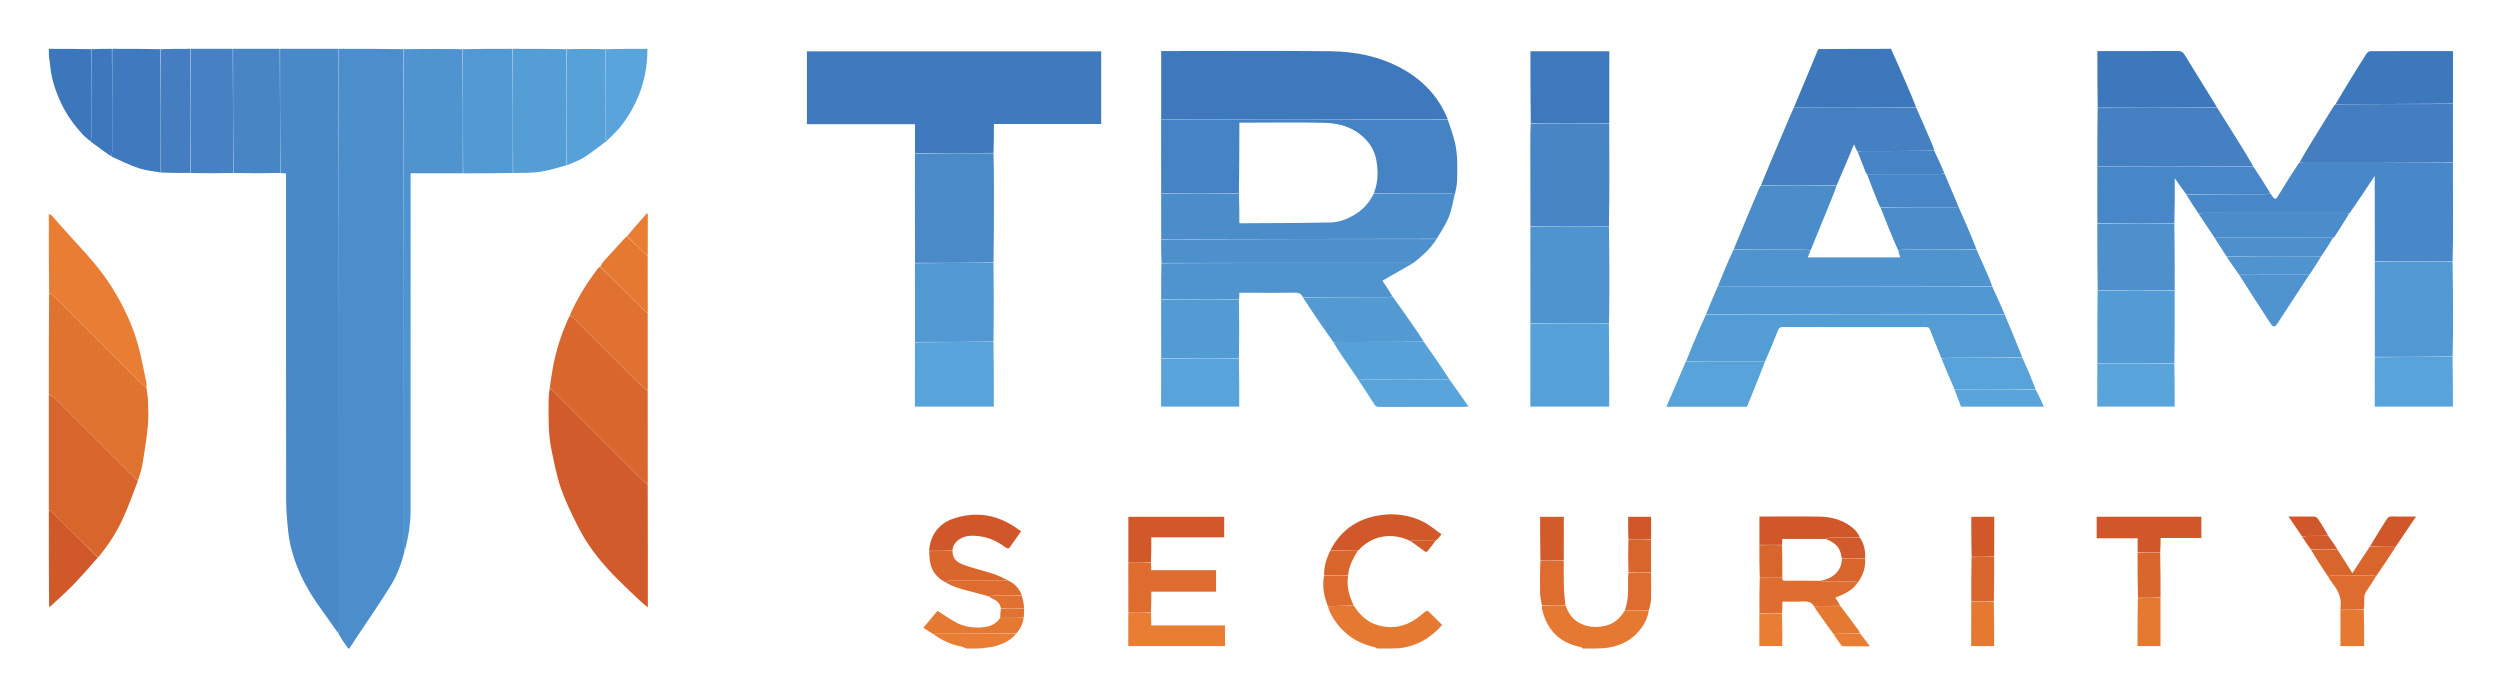 <svg xmlns="http://www.w3.org/2000/svg" role="img" viewBox="-64.45 -64.45 3351.40 931.40"><title>triam security logo.svg</title><style>svg {background-color:transparent}</style><path fill="none" d="M1231 805c-275.363 0-550.725 0-826.531-.36 2.558-4.826 5.583-9.278 8.558-13.761 15.376-23.171 31.267-46.024 45.913-69.648 9.136-14.736 15.245-31.09 19.44-48.347.627-1.488.935-2.755 1.23-4.025 3.613-15.552 6.341-31.263 6.349-47.257.077-148.965.046-297.929.046-446.894v-6.875c23.74 0 46.865 0 70.454.069 22.489.023 44.514-.023 67.003-.001 12.676-.588 25.025-.336 37.061-2.158 11.675-1.768 23.027-5.666 34.903-8.673 7.973-3.466 16.066-6.09 23.035-10.494 10.302-6.511 19.803-14.288 29.951-21.667 4.596-4.426 8.993-8.61 13.157-13.013 11.144-11.785 19.545-25.355 26.53-39.972C798.84 49.447 803.384 25.691 804 1c522.696 0 1045.392 0 1568.541.386-4.075 11.172-8.602 21.958-13.129 32.744-6.416 15.287-12.83 30.575-19.415 46.191-2.439 5.541-4.747 10.737-6.971 15.969-8.153 19.177-16.309 38.353-24.401 57.556-4.221 10.019-8.31 20.094-12.627 30.468-1.022 1.902-2.012 3.423-2.709 5.067-11.396 26.861-22.755 53.738-34.295 80.942-3.796 8.845-7.458 17.343-11.033 25.877-3.313 7.912-6.534 15.863-9.964 24.122-5.39 12.441-10.611 24.556-16.003 37.001-5.8 13.536-11.487 26.718-17.034 39.959-3.147 7.513-6.064 15.121-9.383 22.872-8.847 20.156-17.396 40.128-26.167 60.621h108.074c8.167-20.052 16.26-39.92 24.426-60.152 5.808-14.296 11.685-28.171 17.174-42.197 1.39-3.551 3.154-4.536 6.865-4.519 34.144.159 68.289.094 102.434.094 29.315 0 58.629.02 87.944-.031 2.785-.005 5.095.004 6.362 3.259 5.048 12.964 10.299 25.848 15.531 39.116 2.294 5.608 4.533 10.861 6.771 16.115 3.632 8.527 7.265 17.054 10.943 25.963 2.904 7.803 5.762 15.224 8.475 22.266h111.156c-3.664-7.97-7.054-15.346-10.494-23.104-6.014-14.461-11.978-28.539-18.009-42.986-8.12-19.447-16.172-38.526-24.284-57.953-5.354-12.449-10.648-24.549-16.002-37.002-2.298-5.616-4.482-10.903-6.785-16.137-4.925-11.197-9.911-22.366-14.924-33.929-4.077-10.198-8.01-20.052-12.154-29.817-3.813-8.984-7.853-17.872-11.855-27.176-6.357-15.127-12.652-29.881-19.004-45.004-4.349-10.118-8.639-19.866-12.993-29.989-.829-2.344-1.542-4.337-2.369-6.281-7.274-17.112-14.568-34.215-21.914-51.675-4.63-10.936-9.211-21.514-13.77-32.102-6.677-15.508-13.338-31.023-20.005-46.534C2722.628 1 2974.257 1 3225.942 1v804c-380.305 0-760.668 0-1141.295-.373 18.082-1.645 34.365-7.705 46.828-21.715 7.342-8.253 12.684-17.737 14.543-29.28 1.115-5.129 2.709-9.881 2.847-14.674.344-11.977.026-23.974.041-36.426.023-14.822-.021-29.179 0-44.001.066-10.383.066-20.301.066-30.217h-30.812c0 10.439 0 20.561-.074 31.145-.024 14.822.026 29.18.004 44.001-.079 4.608-.169 8.754-.077 12.896.285 12.795.261 25.54-5.003 37.954-5.943 10.61-14.13 17.616-25.968 20.251-13.23 2.945-25.804 1.711-37.196-5.706-7.902-5.145-12.441-13.185-15.78-22.31-.724-7.883-1.761-15.338-1.982-22.818-.361-12.237-.192-24.49-.182-37.2.064-19.712.064-38.96.064-58.215h-31.803c0 19.774 0 39.227-.075 59.143-.079 14.357-.289 28.255.014 42.142.127 5.811 1.343 11.599 1.992 17.808.252 2.166.491 3.941.913 5.672 6.737 27.648 23.852 44.5 51.948 49.985.778.152 1.368 1.271 2.046 1.939-82.029 0-164.059 0-246.354-.372 23.175-2.297 42.004-13.013 58.216-31.267-6.394-6.388-12.624-12.739-19.096-18.833-.508-.478-2.933.528-4.072 1.375-3.678 2.735-7.023 5.927-10.76 8.571-16.073 11.374-33.725 14.756-52.641 9.105-14.331-4.282-24.441-14.127-32.237-26.984-6.166-12.765-9.591-25.653-7.154-40.019.197-1.725.238-3.047.471-4.333 1.893-10.458 6.873-19.529 13.04-28.333 18.411-21.051 45.321-25.226 70.707-12.494 5.734 4.23 11.36 8.075 16.843 12.112 1.892 1.393 3.364 3.199 5.545.465 3.461-4.338 7.021-8.598 10.852-13.033 2.472-2.776 4.63-5.41 7.628-9.07-8.154-5.772-15.46-12.373-23.936-16.656-19.828-10.017-41.033-12.47-62.937-8.258-28.051 5.394-48.818 20.558-62.115 46.351-5.182 10.891-8.898 21.789-8.909 34.092-2.387 14.323.46 27.561 5.011 40.942 1.959 4.604 3.707 8.998 6.051 13.046 12.931 22.328 32.078 36.184 57.313 41.66.94.204 1.693 1.269 2.534 1.933-176.029 0-352.059 0-528.343-.375 5.407-1.131 11.246-1.255 16.694-2.776 10.901-3.045 21.092-7.687 28.636-17.164 5.634-6.034 8.645-12.93 9.93-21.103.361-4.471.638-8.527.984-13.026-.977-5.814-2.022-11.186-3.116-16.912-4.048-9.624-10.539-16.489-19.903-21.056-7.112-3.07-13.925-6.22-21.018-8.504-12.355-3.978-25.114-6.795-37.265-11.285-9.831-3.633-14.831-7.977-14.7-19.225-.339-5.038 1.587-8.641 4.797-11.813 9.291-9.183 20.852-8.715 32.334-7.144 12.463 1.706 23.479 7.449 33.553 14.753 3.109 2.254 4.607 1.546 6.351-1.067.54-.809 1.094-1.609 1.655-2.404 4.26-6.038 8.523-12.074 12.907-18.284-1.65-1.018-2.657-1.546-3.562-2.213-27.054-19.926-56.726-25.323-88.466-14.209-19.474 6.819-30.403 23.521-31.376 43.249.25 4.357.461 8.275.92 12.164 1.609 13.631 8.944 23.243 21.122 29.825 18.217 10.103 38.677 12.327 57.99 18.987 2.053 1.221 3.945 2.118 5.82 3.049 5.299 2.63 9.48 6.181 10.3 12.92-.403 4.45-.88 8.512-1.657 12.733-6.478 10.586-17.057 12.364-27.519 12.66-11.129.315-22.221-1.891-32.107-7.43-8.065-4.519-15.672-9.854-23.635-14.925-5.913 7.066-12.147 14.516-18.934 22.626 4.939 3.297 9.248 6.174 13.702 9.364 11.349 7.693 23.299 13.248 36.609 15.699 2.524.465 4.869 1.899 7.297 2.886m1790.997-149.238c3.704 5.529 7.407 11.057 11.094 17.355 7.691 11.625 15.383 23.251 23.136 35.56 2.414 3.44 4.721 6.96 7.262 10.303 6.991 9.199 11.622 19.073 9.55 31.053-.164.95.076 1.97-.018 3.887v47.727h31.81c0-16.446 0-32.55.131-49.583.011-4.325.278-8.668-.037-12.969-.344-4.696 1.018-8.558 3.736-12.35 4.358-6.079 8.315-12.445 13.048-19.02 8.375-12.911 16.75-25.822 25.427-39.366 8.846-13.09 17.692-26.18 27.278-40.364-12.091 0-22.518.183-32.932-.111-3.147-.089-4.805 1.178-6.258 3.485-7.685 12.21-15.375 24.417-23.375 37.263-7.445 11.534-14.89 23.068-22.745 35.236-7.079-11.132-13.674-21.502-20.347-32.554-3.88-5.783-7.76-11.566-11.756-18.062-4.666-7.412-9.235-14.888-14.084-22.179-.931-1.4-2.942-2.909-4.486-2.943-11.259-.249-22.525-.134-35.044-.134 6.513 9.522 12.51 18.287 18.609 27.767m-586.032 27.327c.237-9.677-1.451-18.869-6.964-27.836-3.3-6.366-8.042-11.297-14.02-15.325-12.039-8.111-25.561-11.513-39.675-11.793-25.257-.501-50.532-.141-75.799-.141-1.756 0-3.511-0-5.344-0 0 13.109 0 25.553-.149 38.926.05 14.358.1 28.717.005 44.003.049 15.689.098 31.379-.001 47.997v42.734h30.816c0-14.781 0-29.222.129-44.588v-15.067c9.165 0 17.668.419 26.108-.129 7.122-.462 13.18.304 16.93 7.946 1.072 1.596 2.101 3.223 3.223 4.783 7.547 10.491 15.113 20.969 22.775 32.156 3.121 4.382 6.191 8.803 9.404 13.116.676.908 1.872 2.018 2.84 2.029 11.708.14 23.417.091 36.005.091-4.538-6.209-8.479-11.6-12.499-17.665-1.609-2.224-3.205-4.458-4.829-6.672-7.261-9.899-14.529-19.792-21.922-30.392-2.37-3.455-4.741-6.909-7.265-10.588 2.581-.989 4.864-1.738 7.043-2.72 9.175-4.134 17.902-8.878 23.956-18.199 6.695-9.538 9.972-20.055 9.231-32.665m172.995 57.97c-.042-19.689-.084-39.379.005-59.996v-52.75h-30.797c0 18.107 0 35.893-.15 54.606.05 19.689.101 39.379.001 59.997v58.728h30.813c0-20.114 0-39.885.128-60.584m192.056-3.142v63.725h30.82c0-21.78 0-43.217.127-65.582-.043-20.024-.086-40.048.002-60.999v-18.271h54.651v-28.573h-140.349v28.882h54.902c0 6.625 0 12.757-.151 19.818.05 20.024.099 40.048-0 61m136.169-433.25c14.322 21.922 28.62 43.859 42.986 65.752 2.422 3.691 5.226 3.572 7.746-.254 7.744-11.757 15.422-23.556 23.119-35.344 6.699-10.259 13.39-20.523 20.7-31.086 5.367-8.247 10.734-16.494 16.419-25.362 4.967-7.757 9.933-15.514 15.52-23.579.858-1.191 1.768-2.348 2.566-3.578 6.3-9.713 12.578-19.44 19.482-29.464 10.836-16.402 21.672-32.804 33.271-50.362 0 3.253-.002 5.03 0 6.806.057 35.928.114 71.857.023 108.715.049 42.358.098 84.717.007 128.005v65.722h104.811c0-22.453 0-44.553.12-67.581.015-17.61.058-35.219.038-52.829-.028-24.749-.104-49.498-.042-75.176.015-18.44.057-36.88.037-55.32-.027-25.247-.101-50.495-.029-76.671-.042-26.023-.084-52.047.004-78.999V4.474c-.907-.256-1.215-.419-1.523-.42-36.479-.028-72.959-.093-109.437.091-1.75.009-4.082 1.843-5.135 3.476-6.81 10.556-13.359 21.28-19.955 31.972-7.271 11.786-14.5 23.598-22.066 36.025-.614.77-1.314 1.487-1.83 2.319-9.374 15.113-18.751 30.223-28.072 45.369-6.064 9.853-12.039 19.762-18.681 29.936-8.418 13.564-16.98 27.042-25.21 40.72-6.365 10.578-6.181 10.689-13.058.276-7.388-11.748-14.776-23.496-22.261-35.929-8.253-13.277-16.485-26.568-24.765-39.828-8.021-12.846-16.09-25.661-24.234-39.174-.901-1.359-1.839-2.694-2.696-4.08-13.707-22.17-27.422-44.336-41.084-66.535-2.02-3.282-4.31-4.867-8.611-4.836-34.273.247-68.549.138-102.824.138h-5.356c0 25.794 0 50.896-.146 76.926.049 26.024.097 52.049.005 79.002.047 25.023.094 50.046 0 75.999.047 29.689.094 59.379-.002 89.997.047 32.357.094 64.714.002 98.001v56.725h103.809c0-19.452 0-38.554.121-58.584-.041-32.357-.082-64.714-.001-98-.041-29.69-.081-59.379.006-89.997v-59.558c5.496 7.932 10.208 14.732 15.037 22.241 5.633 8.436 11.265 16.872 17.198 25.943 7.25 10.805 14.501 21.61 21.816 33.122 5.051 7.728 10.101 15.456 15.243 23.858 5.541 8.122 11.083 16.244 16.93 24.997m-2161.895-52.442c-2.611 2.942-5.188 5.917-7.841 8.821-7.433 8.136-14.964 16.183-22.306 24.399-2.019 2.26-3.512 4.99-5.859 7.786-.818.828-1.739 1.577-2.439 2.494-14.796 19.407-27.558 40.047-37.825 63.016-10.94 23.538-18.729 48.064-23.032 73.674-1.32 7.857-2.549 15.729-3.953 24.507-.342 4.598-.935 9.194-.983 13.795-.241 23.137-.858 46.346 4.026 69.139 3.638 16.981 6.769 34.248 12.496 50.555 6.222 17.716 14.633 34.748 23.092 51.574 11.298 22.473 26.576 42.366 43.698 60.665 12.25 13.092 25.552 25.204 38.484 37.652 3.244 3.123 6.866 5.854 11.165 9.483 0-2.789 0-4.538 0-6.287-.003-24.167.013-48.333-.015-72.5-.034-28.663-.107-57.327-.014-86.918-.05-41.691-.1-83.382-.004-126.001-.048-34.358-.097-68.716-.002-104.003-.048-25.358-.096-50.716-.004-77.002v-54.925l-1.418-.459c-8.886 10.086-17.771 20.172-27.265 30.534m703.671 503.836v-27.3h86.792v-28.853h-86.921c0-3.649 0-6.786.128-10.85v-33.215h97.705V628.316H1448.168c0 20.773 0 41.221-.153 62.598.051 22.025.102 44.05.004 67.004v43.698h129.726V773.911h-98.912c0-5.992 0-11.457.128-17.85m399.759-312.731c-11.295-16.445-22.591-32.89-33.994-49.998-5.329-7.646-10.671-15.283-15.984-22.94-8.766-12.635-17.513-25.282-26.566-38.541-4.714-7.006-9.429-14.012-13.465-20.012 13.783-7.872 27.467-15.688 41.67-23.816 11.935-9.251 22.923-19.433 31.772-32.651 5.275-9.55 11.486-18.72 15.556-28.759 3.942-9.723 5.684-20.338 9.057-31.047.743-6.345 1.992-12.679 2.129-19.038.363-16.818.956-33.744-3.006-50.253-2.455-10.23-6.001-20.199-8.951-31.016-12.667-29.981-33.813-52.298-62.137-67.835-29.958-16.433-62.724-22.871-96.347-23.207-73.613-.735-147.237-.228-220.857-.228h-5.43c0 31.095 0 61.546-.147 92.926.049 32.691.098 65.382.004 99.002.047 20.025.094 40.051.005 61.005.046 10.357.091 20.715.001 32.001.045 16.022.09 32.043-.005 48.995.046 26.023.091 52.046 0 79v63.72h104.811c0-21.785 0-43.218.122-65.579-.042-26.023-.083-52.047-.001-78.976v-8.091h6.156c22.331 0 44.664.185 66.991-.131 5.503-.078 9.719.757 12.151 6.803 7.266 10.848 14.446 21.756 21.826 32.526 6.259 9.136 12.749 18.114 19.148 27.911 3.285 5.078 6.478 10.217 9.873 15.22 7.88 11.612 15.858 23.157 23.901 35.435 7.067 10.659 14.255 21.241 21.117 32.031 1.698 2.669 3.561 3.268 6.454 3.261 37.975-.081 75.95-.051 113.925-.067 1.417-.001 2.834-.19 5.681-.394-8.846-12.77-17.097-24.681-25.461-37.259m-716.694-48.412v85.714h105.808c0-29.12 0-57.882.121-87.573-.041-35.025-.081-70.049-.001-106.002.018-32.242.057-64.484.044-96.726-.007-16.449-.108-32.898-.046-50.276V101.77h143.821V4.386h-394.505v97.692h144.9c0 13.317 0 26.111-.152 39.834-.008 16.287-.04 32.573-.019 48.86.041 32.404.111 64.809.024 98.143.048 35.024.096 70.049.005 106.003m930.926-26.861c.016-19.105.06-38.21.04-57.315-.025-23.919-.103-47.838-.038-72.685.015-24.591.057-49.182.038-73.774-.017-21.098-.103-42.196-.035-64.223V4.321h-105.789c0 32.442 0 64.555-.149 97.595-.009 9.304-.036 18.609-.023 27.913.05 36.385.113 72.77.024 110.084.049 43.024.098 86.047.004 130.001v110.707h105.81c0-37.454 0-74.546.119-112.566zM1 222c0-69.354 0-138.708.375-208.33.788 3.641 1.203 7.549 1.614 11.457 1.804 17.172 7.229 33.306 14.529 48.804 7.135 15.148 16.877 28.639 28.066 41.035 3.365 3.728 7.519 6.745 11.453 10.395 9.415 7.029 18.688 13.751 28.283 20.633 12.389 5.245 24.207 11.087 36.605 15.168 9.304 3.062 19.352 3.861 29.515 5.738 13.483.359 26.52.646 40.021 1.003 19.155.023 37.846-.023 57-0 21.154.023 41.845-.023 62.983-0 2.708.069 4.968.069 7.553.069v6.613c0 143.479-.088 286.958.131 430.437.023 14.973 1.293 30.009 2.995 44.9 2.297 20.101 8.605 39.196 17.062 57.547 7.717 16.745 17.64 32.15 28.529 47.001 7.33 9.997 14.14 20.376 21.233 30.936C393.332 792.172 397.666 798.586 402 805H1c0-18.431 0-36.747.354-55.533.918-.768 1.579-.96 2.031-1.378 9.693-8.99 19.742-17.637 28.943-27.107 11.949-12.3 23.22-25.258 35.087-38.088.47-.618.523-1.177.819-1.531 12.362-14.802 22.76-31.006 30.951-48.328 8.149-17.234 14.506-35.316 21.734-53.415 1.989-7.589 4.477-14.693 5.678-22.008 2.798-17.045 5.558-34.137 7.198-51.318 1.085-11.36.43-22.914.103-34.368-.161-5.655-1.343-11.28-1.992-17.359.075-1.938.342-3.491.043-4.926-3.223-15.452-6.037-31.012-9.928-46.297-7.422-29.151-20.049-56.113-35.829-81.666-16.173-26.189-37.286-48.311-57.871-70.887-7.769-8.521-15.267-17.288-22.995-25.847C4.189 223.685 2.456 222.968 1 222z"/><path fill="#4C8ECB" d="M402.333 805c-4.667-6.414-9.002-12.828-13.071-19.88.422-2.775.718-4.912.718-7.049C390.001 519.048 390 260.024 390 1c28.688 0 57.375 0 86.531.469.469 221.59.465 442.711.512 663.833.001 2.6.659 5.201 1.01 7.801-3.869 17.039-9.979 33.392-19.115 48.128-14.646 23.624-30.537 46.477-45.913 69.648-2.975 4.484-6 8.935-9.014 13.761-.457.36-.902.36-1.679.36z"/><path fill="#4989C8" d="M389.531 1c.469 259.024.47 518.048.449 777.071-0 2.137-.296 4.274-.769 6.696-7.357-9.922-14.167-20.301-21.498-30.298-10.89-14.851-20.813-30.256-28.529-47.001-8.457-18.351-14.764-37.446-17.062-57.547-1.702-14.891-2.972-29.926-2.995-44.9-.219-143.479-.131-286.958-.131-430.437v-6.613c-2.584 0-4.844 0-7.552-.526C310.999 111.613 311 56.306 311 1h78.531z"/><path fill="#4F94CF" d="M478.379 672.884c-.677-2.382-1.335-4.982-1.336-7.582C476.996 444.18 477 223.059 477 1.469 503.021 1 529.042 1 555.531 1.469c.467 55.767.464 111.066.462 166.364H486.004v6.875c0 148.965.032 297.929-.046 446.894-.008 15.994-2.736 31.705-6.349 47.257-.295 1.27-.603 2.538-1.23 4.025z"/><path fill="#E17330" d="M131.833 455.006c.72 5.639 1.902 11.264 2.063 16.919.327 11.454.982 23.008-.103 34.368-1.641 17.181-4.401 34.273-7.198 51.318-1.201 7.315-3.689 14.42-6.01 21.964-1.933-.921-3.556-2.079-4.947-3.468C79.46 539.969 43.323 503.79 7.096 467.702 5.459 466.071 3.049 465.216 1 464c0-45.021 0-90.042.365-135.527 2.226.803 4.343 1.814 5.909 3.377 39.858 39.763 79.652 79.591 119.498 119.367 1.477 1.474 3.365 2.536 5.061 3.79z"/><path fill="#D8652C" d="M1 464.469c2.049.748 4.459 1.602 6.095 3.233 36.227 36.089 72.365 72.267 108.543 108.405 1.391 1.39 3.014 2.547 4.861 3.857-6.81 17.754-13.167 35.836-21.316 53.07-8.191 17.322-18.589 33.526-30.951 48.328-.296.355-.348.913-1.128 1.388-20.734-20.032-40.839-40.091-61.006-60.087-1.468-1.455-3.389-2.452-5.099-3.663V464.469z"/><path fill="#549DD5" d="M695.043 157.115c-11.494 2.962-22.846 6.86-34.521 8.628-12.035 1.822-24.384 1.57-37.059 1.701C622.999 111.613 623 56.307 623 1c23.688 0 47.375 0 71.531.469.483 52.194.497 103.92.511 155.646z"/><path fill="#E87D33" d="M131.905 454.566c-1.768-.814-3.656-1.876-5.133-3.35C86.926 411.44 47.133 371.613 7.274 331.849c-1.566-1.563-3.683-2.573-5.909-3.845C1 292.979 1 257.958 1 222.469c1.456.499 3.189 1.217 4.324 2.474 7.729 8.558 15.226 17.326 22.995 25.847 20.585 22.576 41.698 44.698 57.871 70.887 15.78 25.553 28.407 52.516 35.829 81.666 3.892 15.285 6.706 30.845 9.928 46.297.299 1.435.033 2.988-.043 4.926z"/><path fill="#5299D3" d="M622.531 1c.468 55.307.468 110.613.466 166.377-22.026.502-44.05.548-66.539.525-.463-55.367-.461-110.666-.459-166.433C578.021 1 600.042 1 622.531 1z"/><path fill="#4785C5" d="M310.531 1c.468 55.306.468 110.613.466 166.377-20.691.503-41.381.549-62.535.069C247.999 111.613 248 56.306 248 1h62.531z"/><path fill="#3D78BC" d="M2340.166 79.992c6.415-15.288 12.83-30.575 19.245-45.863 4.527-10.786 9.054-21.572 13.585-32.744C2405.354 1 2437.708 1 2470.531 1c7.136 15.512 13.797 31.027 20.474 46.534 4.559 10.588 9.14 21.166 13.312 32.105-54.983.356-109.567.354-164.152.353z"/><path fill="#407ABE" d="M150.994 166.829c-9.717-1.806-19.766-2.605-29.069-5.667-12.398-4.081-24.216-9.922-36.593-15.58.017-3.352.622-6.131.626-8.912C86.017 91.447 86 46.223 86 1c21.354 0 42.708 0 64.531.469.467 55.433.465 110.397.463 165.36z"/><path fill="#4681C3" d="M247.531 1c.468 55.306.468 110.613.467 166.377-18.691.503-37.382.55-56.536.069C190.999 111.613 191 56.306 191 1h56.531z"/><path fill="#56A1D8" d="M695.425 157.069c-.396-51.68-.411-103.406-.425-155.601C712.021 1 729.042 1 746.531 1.469c.469 39.629.453 78.789.516 117.948.003 1.878.69 3.755 1.058 5.632-9.842 7.238-19.344 15.015-29.646 21.526-6.968 4.405-15.062 7.028-23.035 10.494z"/><path fill="#447EC0" d="M190.531 1c.468 55.306.468 110.613.467 166.377-13.038.17-26.075-.118-39.558-.476-.444-55.035-.443-109.999-.441-165.431C164.021 1 177.042 1 190.531 1z"/><path fill="#3C76BB" d="M56.896 125.054c-3.793-3.343-7.946-6.359-11.312-10.088-11.19-12.396-20.931-25.886-28.066-41.035-7.3-15.498-12.725-31.632-14.529-48.804-.411-3.908-.825-7.816-1.614-11.926C1 9.026 1 5.051 1 1c18.688 0 37.375 0 56.531.469.469 39.629.484 78.79.422 117.951-.003 1.879-.689 3.756-1.057 5.634z"/><path fill="#59A5DB" d="M748.411 124.908c-.674-1.736-1.361-3.613-1.364-5.491C746.985 80.257 747 41.097 747 1.469 765.688 1 784.375 1 803.531 1c-.147 24.691-4.692 48.447-15.433 70.923-6.985 14.617-15.386 28.187-26.53 39.972-4.164 4.404-8.56 8.588-13.157 13.013z"/><path fill="#E67932" d="M2145.833 753.991c-1.674 11.184-7.016 20.668-14.358 28.921-12.462 14.01-28.746 20.07-47.284 21.715C2075.312 805 2066.625 805 2057.469 805c-1.146-.668-1.737-1.787-2.515-1.939-28.096-5.485-45.211-22.337-51.948-49.985-.422-1.731-.661-3.507-.455-5.67 10.876-.421 21.223-.433 31.569-.446 3.285 8.709 7.824 16.748 15.726 21.894 11.392 7.418 23.967 8.651 37.196 5.706 11.839-2.635 20.026-9.641 26.426-20.249 11.198-.317 21.782-.319 32.365-.321zm-395.715-7.031c7.735 12.491 17.845 22.336 32.175 26.618 18.916 5.652 36.568 2.27 52.641-9.105 3.737-2.644 7.083-5.836 10.76-8.571 1.139-.847 3.564-1.853 4.072-1.375 6.472 6.094 12.702 12.445 19.096 18.833-16.213 18.254-35.041 28.971-58.672 31.267-9.544.372-18.898.372-28.721.372-1.309-.664-2.062-1.729-3.003-1.933-25.235-5.476-44.382-19.332-57.313-41.66-2.345-4.048-4.092-8.443-5.594-13.043 3.329-.365 6.14-.279 8.943-.379 8.54-.303 17.077-.677 25.615-1.024z"/><path fill="#D15929" d="M1 619.469c1.71.742 3.632 1.739 5.099 3.194 20.167 19.996 40.272 40.055 60.702 60.242-11.254 12.818-22.524 25.777-34.473 38.076-9.201 9.471-19.25 18.117-28.943 27.107-.451.419-1.113.611-2.031.91C1 705.979 1 662.958 1 619.469z"/><path fill="#3D78BC" d="M57.037 125.361c.227-2.186.913-4.063.916-5.942C58.015 80.259 58 41.098 58 1.469 67.021 1 76.042 1 85.531 1c.469 45.223.486 90.447.427 135.67-.004 2.78-.609 5.56-.947 8.752-9.286-6.31-18.559-13.032-27.974-20.061z"/><path fill="#E87D33" d="M1231.468 805c-2.896-.987-5.242-2.421-7.766-2.886-13.31-2.452-25.26-8.007-36.324-16.014 1.944-.785 3.747-1.079 5.55-1.08 34.968-.028 69.936-.023 104.903-.024-7.389 9.165-17.58 13.807-28.482 16.852-5.448 1.522-11.287 1.645-17.15 2.776-6.888.375-13.576.375-20.732.375z"/><path fill="#407ABE" d="M1162.168 140.983v-38.905h-144.9V4.386h394.505v97.384h-143.821c0 13.105 0 25.695-.517 38.755-35.434.466-70.35.462-105.266.459z"/><path fill="#3E79BD" d="M1492.167 95.989V3.991h5.43c73.62 0 147.245-.507 220.857.228 33.623.336 66.389 6.774 96.347 23.207 28.324 15.537 49.47 37.854 61.627 68.203-128.427.366-256.344.363-384.261.36z"/><path fill="#4988C8" d="M2882.895 222.054c-5.632-8.436-11.265-16.872-16.479-25.673 35.575-.371 70.731-.356 105.887-.425 2.268-.004 4.535-.655 6.803-1.004 6.769 9.7 6.584 9.589 12.95-.989 8.23-13.678 16.791-27.156 25.915-40.696 2.495.26 4.284.703 6.074.704 66.597.033 133.193.024 199.79.021.054 25.247.128 50.495.155 75.742.02 18.44-.023 36.88-.553 55.79-35.101.466-69.686.462-104.271.458-.057-35.928-.114-71.857-.17-107.785-.003-1.776-.001-3.553-.001-6.806-11.599 17.558-22.435 33.96-33.971 50.342-2.489-.258-4.278-.702-6.067-.703-63.255-.036-126.511-.04-189.766.014-2.099.002-4.197.658-6.295 1.009z"/><path fill="#4683C4" d="M1492.094 96.453c127.99-.462 255.907-.459 384.281-.459 3.514 10.083 7.06 20.052 9.515 30.282 3.962 16.509 3.368 33.435 3.006 50.253-.137 6.358-1.387 12.692-2.853 19.11-2.677-.165-4.631-.606-6.585-.609-34.097-.044-68.194-.034-102.222-.401 5.764-14.221 5.961-28.632 3.613-43.063-1.509-9.271-5.227-18.001-11.222-25.327-14.927-18.24-35.474-25.437-57.945-25.988-36.308-.891-72.653-.24-108.983-.24h-5.689c0 2.564.003 4.531-0 6.499-.058 29.494-.118 58.988-.635 88.484-35.041 0-69.625-.002-104.208-.004-.049-32.691-.098-65.382-.073-98.538z"/><path fill="#D15B2A" d="M803.833 585.008c.056 28.663.129 57.327.163 85.99.029 24.167.012 48.333.015 72.5 0 1.749 0 3.498 0 6.287-4.299-3.629-7.92-6.36-11.165-9.483-12.931-12.447-26.234-24.559-38.484-37.652-17.121-18.299-32.399-38.192-43.698-60.665-8.459-16.826-16.87-33.858-23.092-51.574-5.727-16.307-8.858-33.574-12.496-50.555-4.884-22.793-4.267-46.002-4.026-69.139.048-4.601.641-9.197 1.382-14.212 1.913.844 3.535 1.997 4.924 3.384 40.479 40.44 80.927 80.91 121.422 121.334 1.475 1.472 3.361 2.532 5.055 3.785z"/><path fill="#4B8CCA" d="M1492.096 195.455c34.654-.462 69.238-.46 104.35.004.53 13.369.53 26.277.53 38.815.803.436.943.578 1.081.577 40.514-.28 81.038-.183 121.537-1.115 10.826-.249 21.372-4.227 30.998-9.806 11.887-6.89 20.62-16.624 26.575-28.935 34.097.002 68.194-.008 102.291.036 1.954.003 3.908.444 6.252.852-2.318 10.394-4.059 21.009-8.001 30.732-4.071 10.038-10.282 19.209-16.172 29.072-123.534.312-246.452.311-369.371.31-.047-20.025-.094-40.051-.07-60.541z"/><path fill="#549CD4" d="M2622.835 356.995c8.053 19.079 16.106 38.157 23.747 57.614-31.975.382-63.539.348-95.102.434-4.44.012-8.878.617-13.317.947-5.176-12.914-10.427-25.798-15.475-38.762-1.267-3.255-3.577-3.263-6.362-3.259-29.315.051-58.629.031-87.944.031-34.145-0-68.29.065-102.434-.094-3.711-.017-5.475.968-6.865 4.519-5.489 14.027-11.366 27.901-17.585 42.188-3.266.033-6.047-.567-8.828-.573-32.265-.076-64.53-.062-96.795-.072 3.021-7.565 5.938-15.174 9.085-22.687 5.547-13.241 11.234-26.423 17.49-39.958 133.88-.328 267.133-.329 400.385-.33z"/><path fill="#4F93CF" d="M2238.166 319.998c3.261-7.934 6.481-15.885 9.795-23.796 3.574-8.535 7.237-17.033 11.49-25.875 30.432-.328 60.234-.368 90.037-.282 4.45.013 8.898.618 13.298 1.301-1.339 3.269-2.629 6.185-4.009 9.305h124.111c-1.079-3.449-2.042-6.531-2.575-9.633 3.537-.352 6.642-.966 9.749-.974 31.686-.084 63.371-.07 95.057-.083 4.961 11.181 9.947 22.35 14.872 33.547 2.302 5.234 4.487 10.521 6.328 16.138-122.982.353-245.566.353-368.151.353z"/><path fill="#4580C2" d="M2339.997 80.321c54.753-.327 109.338-.326 164.379-.328 7.745 17.103 15.039 34.206 22.313 51.318.827 1.944 1.54 3.937 1.892 6.292-32.239.389-64.065.372-95.89.442-2.271.005-4.539.647-7.114.811-1.59-3.075-2.875-5.969-4.574-9.798-7.896 18.97-15.391 36.976-23.362 54.969-34.142-.021-67.808-.029-101.475-.037 4.149-10.05 8.238-20.125 12.459-30.144 8.092-19.203 16.248-38.379 24.401-57.556 2.224-5.232 4.532-10.428 6.971-15.969z"/><path fill="#4A8AC9" d="M1162.092 141.448c34.992-.461 69.909-.457 105.282-.459.516 16.444.617 32.893.624 49.342.013 32.242-.026 64.484-.561 97.195-35.435.466-70.353.463-105.271.459-.058-32.404-.128-64.809-.169-97.213-.021-16.287.011-32.573.095-49.324z"/><path fill="#D9672D" d="M803.908 584.544c-1.769-.788-3.655-1.849-5.129-3.321-40.494-40.424-80.943-80.894-121.422-121.334-1.388-1.387-3.011-2.54-4.857-3.84.938-7.904 2.167-15.776 3.487-23.633 4.303-25.611 12.092-50.136 23.439-74.001 1.919.933 3.539 2.085 4.926 3.47 31.266 31.224 62.49 62.49 93.8 93.669 1.526 1.52 3.77 2.319 5.68 3.454.05 41.691.1 83.382.076 125.537z"/><path fill="#4580C2" d="M2907.834 79.991c8.048 12.829 16.117 25.644 24.137 38.49 8.28 13.261 16.512 26.551 24.356 40.173-69.993.342-139.577.341-209.161.339-.049-26.024-.097-52.049.385-78.534 53.781-.463 107.032-.465 160.283-.467z"/><path fill="#4785C5" d="M1987.166 238.985c-.058-36.385-.121-72.77-.171-109.155-.013-9.304.014-18.609.555-28.374 35.449-.463 70.366-.465 105.283-.468.056 21.098.143 42.196.159 63.294.019 24.591-.023 49.182-.555 74.243-35.435.466-70.353.463-105.271.459z"/><path fill="#447EC1" d="M3223.897 153.527c-66.66.467-133.256.476-199.853.443-1.79-.001-3.579-.444-5.761-.85 5.624-10.053 11.598-19.961 17.662-29.814 9.321-15.145 18.698-30.256 28.072-45.369.516-.831 1.216-1.548 2.446-2.629 52.868-.312 105.12-.314 157.371-.316.042 26.023.083 52.047.062 78.535z"/><path fill="#5197D1" d="M2237.996 320.324c122.754-.325 245.339-.325 368.381-.325 5.751 12.099 11.046 24.199 16.399 36.648-133.193.35-266.446.351-400.155.35 4.764-12.117 9.985-24.232 15.375-36.673z"/><path fill="#4F93CF" d="M1829.861 288.336a9808567.484 9808567.484 0 0 0-41.151 23.504c4.037 5.999 8.751 13.005 13.297 20.675-1.934.938-3.699 1.448-5.464 1.45-38.126.043-76.252.029-114.378.026-2.342-5.372-6.558-6.207-12.061-6.129-22.326.316-44.66.131-66.991.131h-6.156c0 2.897 0 5.494-.519 8.547-35.104.454-69.689.452-104.274.45-.045-16.022-.09-32.043.39-48.528 110.127-.463 219.729-.465 329.331-.448 2.658 0 5.317.21 7.975.322zm157.231-48.887c34.991-.461 69.909-.458 105.284-.46.512 23.914.591 47.833.615 71.752.02 19.105-.024 38.21-.556 57.784-35.434.466-70.351.463-105.269.459-.049-43.024-.099-86.047-.074-129.536z"/><path fill="#5299D3" d="M3119.092 286.447c34.658-.461 69.244-.457 104.286-.459.512 24.743.588 49.492.616 74.242.02 17.61-.023 35.219-.555 53.297-35.103.466-69.688.463-104.274.46-.049-42.358-.098-84.717-.073-127.54z"/><path fill="#4887C7" d="M2747.096 159.457c69.655-.463 139.239-.461 209.28-.461 7.845 11.746 15.233 23.494 22.675 35.598-2.213.706-4.48 1.356-6.748 1.361-35.156.069-70.312.054-105.946.07-5.189-6.789-9.901-13.589-15.397-21.521 0 20.585 0 40.072-.521 60.025-34.771.465-69.023.463-103.273.461-.047-25.023-.094-50.046-.071-75.534z"/><path fill="#56A1D8" d="M1987.095 369.45c34.989-.462 69.907-.459 105.281-.46.457 37.087.457 74.179.457 111.633h-105.81c0-36.934 0-73.821.072-111.172z"/><path fill="#4D90CC" d="M1830.121 288.18c-2.918.044-5.577-.165-8.235-.166-109.602-.017-219.204-.015-329.263-.016-.502-10.358-.548-20.716-.525-31.538 122.986-.464 245.905-.463 369.28-.464-8.073 12.594-19.061 22.776-31.256 32.183z"/><path fill="#5298D2" d="M1162.094 288.45c34.99-.462 69.908-.458 105.283-.46.497 35.02.538 70.044.061 105.537-35.436.466-70.354.463-105.272.46-.048-35.024-.096-70.049-.072-105.538z"/><path fill="#3D78BC" d="M2907.785 79.649c-53.203.344-106.453.346-160.161.345-.458-25.104-.458-50.206-.458-76h5.356c34.275 0 68.551.109 102.824-.138 4.301-.031 6.591 1.554 8.611 4.836 13.661 22.199 27.376 44.365 41.084 66.535.857 1.386 1.795 2.721 2.744 4.422z"/><path fill="#3E79BD" d="M2092.895 100.524c-34.979.467-69.896.469-105.27.468-.457-32.116-.457-64.228-.457-96.671h105.789c0 31.925 0 63.832-.062 96.203z"/><path fill="#539BD4" d="M2747.165 422.989c-.047-32.357-.094-64.714.387-97.532 34.779-.463 69.031-.466 103.281-.468.041 32.357.082 64.714-.395 97.54-34.769.466-69.021.463-103.274.461z"/><path fill="#3D78BC" d="M3223.9 74.528c-52.316.466-104.568.468-157.277.467 6.79-11.803 14.02-23.615 21.291-35.401 6.596-10.693 13.146-21.417 19.955-31.972 1.054-1.634 3.386-3.467 5.135-3.476 36.478-.184 72.958-.119 109.437-.091.308 0.0.617.163 1.523.42 0 23.087 0 46.338-.064 70.054z"/><path fill="#4D90CC" d="M2850.894 324.524c-34.312.467-68.563.469-103.27.468-.504-29.693-.551-59.382-.528-89.536 34.322-.463 68.573-.461 103.281-.462.498 29.687.538 59.376.518 89.53z"/><path fill="#58A3D9" d="M1162.096 394.453c34.988-.462 69.906-.46 105.282-.461.457 28.758.457 57.52.457 86.64h-105.808c0-28.599 0-57.156.07-86.179z"/><path fill="#E07130" d="M803.905 458.543c-1.983-.671-4.227-1.47-5.753-2.99-31.311-31.179-62.534-62.445-93.8-93.669-1.387-1.385-3.007-2.536-4.852-3.836 9.786-22.276 22.548-42.916 37.344-62.323.7-.918 1.621-1.667 3.054-2.491 20.147 19.46 39.665 38.93 59.239 58.346 1.36 1.349 3.121 2.292 4.696 3.424.048 34.358.097 68.716.072 103.539z"/><path fill="#4B8CCA" d="M2295.998 184.315c33.834-.316 67.5-.308 101.588.087-1.913 6.133-4.239 11.882-6.583 17.623-9.386 22.99-18.779 45.978-28.169 68.967-4.449-.331-8.897-.936-13.347-.948-29.802-.086-59.605-.046-89.864-.049 10.91-26.875 22.269-53.752 33.666-80.614.698-1.645 1.688-3.165 2.71-5.067z"/><path fill="#539BD4" d="M1492.095 337.456c34.655-.463 69.24-.461 104.282-.462.498 26.02.54 52.044.063 78.535-35.105.466-69.691.463-104.278.461-.046-26.023-.091-52.046-.068-78.534z"/><path fill="#539AD3" d="M1682.211 334.329c38.081-.334 76.207-.32 114.333-.363 1.765-.002 3.53-.513 5.613-1.142 9.072 12.287 17.82 24.934 26.586 37.569 5.313 7.657 10.655 15.294 15.581 23.273-38.318.334-76.232.328-114.147.35-2.319.001-4.639.221-6.958.339-6.388-9.048-12.878-18.026-19.137-27.162-7.379-10.771-14.559-21.678-21.871-32.863z"/><path fill="#58A4DA" d="M3119.095 414.452c34.656-.462 69.241-.459 104.284-.461.457 22.095.457 44.195.457 66.648h-104.811c0-21.931 0-43.827.07-66.187zm-1627 2.003c34.655-.463 69.242-.461 104.286-.462.457 21.429.457 42.862.457 64.647h-104.811c0-21.263 0-42.492.068-64.185zm703.482 3.7c32.563-.175 64.828-.189 97.093-.113 2.782.007 5.562.606 8.754.939-7.681 19.876-15.773 39.743-23.941 59.796h-108.074c8.772-20.494 17.321-40.465 26.167-60.621z"/><path fill="#56A1D8" d="M1723.224 394.728c2.314-.492 4.633-.712 6.952-.713 37.915-.022 75.829-.016 114.201-.018 11.752 16.443 23.048 32.888 33.943 49.668-38.478.335-76.557.317-114.635.38-2.263.004-4.525.656-6.787 1.007-7.938-11.572-15.916-23.117-23.796-34.729-3.395-5.003-6.588-10.143-9.879-15.594z"/><path fill="#59A5DB" d="M2747.096 423.454c34.322-.463 68.574-.46 103.283-.461.457 19.098.457 38.199.457 57.651h-103.809c0-18.93 0-37.828.07-57.19z"/><path fill="#4B8CCA" d="M2883.045 222.372c1.948-.669 4.046-1.325 6.145-1.327 63.255-.054 126.511-.05 189.766-.014 1.789.001 3.578.445 5.758.853-5.895 9.893-12.173 19.62-18.473 29.334-.798 1.23-1.708 2.387-3.162 3.417-1.568-.318-2.539-.613-3.511-.613-50.162-.023-100.325-.029-150.487.026-1.378.002-2.756.69-4.134 1.058-7.25-10.805-14.501-21.61-21.902-32.733zm-297.98 47.207c-31.634.395-63.32.381-95.005.465-3.107.008-6.213.622-10.052.784-8.437-19.058-16.141-37.946-23.386-56.832 32.362.003 64.266.029 96.17-.041 2.776-.006 5.551-.649 8.326-.996 3.94 8.931 7.98 17.819 11.793 26.803 4.144 9.765 8.077 19.62 12.154 29.817z"/><path fill="#4887C7" d="M2561.056 212.585c-2.713.72-5.487 1.363-8.263 1.369-31.904.07-63.808.044-96.339-.291-1.247-1.827-1.877-3.316-2.483-4.814-5.367-13.27-10.729-26.542-15.616-39.824 32.635-.016 64.794 0 96.953-.071 2.269-.005 4.535-.654 6.803-1.004 6.295 14.754 12.589 29.508 18.946 44.635z"/><path fill="#58A3D9" d="M2538.219 416.345c4.383-.684 8.821-1.289 13.261-1.301 31.563-.086 63.127-.052 95.169-.065 6.443 14.069 12.407 28.147 17.943 42.617-36.52.41-72.612.428-108.704.446-3.632-8.527-7.265-17.054-10.897-25.581-2.238-5.254-4.477-10.508-6.771-16.115z"/><path fill="#CF5729" d="M2801.167 675.989v-18.89h-54.902v-28.882h140.349v28.573h-54.651c0 6.412 0 12.342-.523 18.738-10.44.465-20.357.463-30.274.46z"/><path fill="#D15929" d="M1448.168 689.985V628.316h128.498v27.527h-97.705c0 11.375 0 22.295-.522 33.683-10.438.465-20.355.462-30.271.459z"/><path fill="#DD6C2E" d="M1448.091 690.449c9.993-.461 19.909-.458 30.284-.46.458 3.132.458 6.268.458 9.918h86.921v28.853h-86.792c0 9.442 0 18.371-.521 27.768-10.438.465-20.355.463-30.272.461-.051-22.025-.102-44.05-.076-66.539z"/><path fill="#59A5DB" d="M1756.951 445.405c2.21-.704 4.472-1.356 6.735-1.36 38.078-.063 76.156-.046 114.691-.047 8.707 11.91 16.958 23.821 25.804 36.591-2.846.204-4.264.393-5.681.394-37.975.016-75.95-.014-113.925.067-2.894.006-4.757-.593-6.454-3.261-6.862-10.789-14.05-21.372-21.17-32.384z"/><path fill="#E87D33" d="M1448.093 757.453c9.991-.462 19.908-.46 30.282-.461.457 5.462.457 10.927.457 16.919h98.912v27.705h-129.726c0-14.515 0-29.107.074-44.163z"/><path fill="#DE6E2F" d="M2426.107 716.047c-5.428 9.027-14.155 13.771-23.33 17.905-2.179.982-4.462 1.731-7.043 2.72 2.524 3.679 4.894 7.133 6.851 10.951-10.132.368-19.851.32-29.568.426-1.693.019-3.378.69-5.067 1.06-3.698-6.937-9.756-7.704-16.878-7.242-8.44.548-16.943.129-26.108.129 0 5.209 0 10.138-.522 15.534-10.44.464-20.358.462-30.276.46-.049-15.689-.097-31.379.384-47.53 10.449-.463 20.367-.465 30.358-.032-.369 3.203 1.117 3.62 3.49 3.603 15.854-.114 31.71-.114 47.845.167 2.078.479 3.876.775 5.676.78 12.633.041 25.267-.026 37.9.069 2.099.016 4.193.651 6.289 1z"/><path fill="#D15929" d="M1826.956 661.105c-25.222-12.421-52.132-8.246-71.019 12.791-12.776-.219-24.773-.56-36.771-.901 13.131-25.461 33.898-40.626 61.948-46.02 21.903-4.212 43.108-1.759 62.937 8.258 8.477 4.282 15.782 10.884 23.936 16.656-2.998 3.66-5.156 6.294-7.913 8.756-10.894-.304-21.189-.451-31.485-.522-.542-.004-1.089.639-1.634.981z"/><path fill="#CF5729" d="M2294.164 665.992v-37.998c1.833 0 3.589 0 5.344 0 25.267 0 50.541-.36 75.799.141 14.113.28 27.635 3.682 39.675 11.793 5.978 4.028 10.72 8.959 13.601 15.692-13.218.371-26.018.273-38.813.476-2.278.036-4.535 1.316-7.24 1.97-19.378-.052-38.32-.052-57.692-.052 0 2.384 0 5.182-.458 7.982-10.377.001-20.296-.002-30.215-.004z"/><path fill="#4D90CC" d="M2904.979 255.458c1.346-.721 2.724-1.41 4.102-1.412 50.162-.055 100.325-.048 150.487-.026.971 0 1.943.295 3.2.768-4.68 8.072-9.646 15.828-15.229 23.898-42.87.311-85.123.31-127.376.309-5.051-7.728-10.101-15.456-15.184-23.537z"/><path fill="#CF5729" d="M1181.166 673.99c.897-19.276 11.827-35.978 31.301-42.797 31.74-11.114 61.412-5.717 88.466 14.209.905.667 1.913 1.194 3.562 2.213-4.384 6.21-8.647 12.246-12.907 18.284-.561.795-1.115 1.595-1.655 2.404-1.744 2.613-3.242 3.321-6.351 1.067-10.074-7.304-21.089-13.047-33.553-14.753-11.482-1.571-23.043-2.039-32.334 7.144-3.21 3.172-5.136 6.775-5.255 11.817-10.773.417-21.024.415-31.274.412z"/><path fill="#E67932" d="M803.904 354.54c-1.646-.668-3.408-1.611-4.768-2.96-19.573-19.415-39.092-38.885-58.932-58.487 1.426-2.659 2.919-5.389 4.938-7.649 7.342-8.216 14.873-16.263 22.306-24.399 2.653-2.904 5.23-5.879 8.453-8.814 8.264 7.584 15.887 15.19 23.596 22.708 1.251 1.22 2.88 2.051 4.334 3.062.048 25.358.096 50.716.073 76.538z"/><path fill="#4F94CF" d="M3031.121 304.036c-6.695 10.262-13.386 20.527-20.085 30.785-7.697 11.787-15.375 23.587-23.119 35.344-2.52 3.826-5.324 3.945-7.746.254-14.366-21.893-28.665-43.83-42.661-66.079 31.42-.319 62.516-.312 93.611-.304z"/><path fill="#4683C4" d="M2542.051 167.581c-2.21.719-4.477 1.369-6.745 1.374-32.159.071-64.318.055-97.26-.125-1.154-1.259-1.489-2.347-1.9-3.406-3.414-8.799-6.842-17.592-10.265-26.387 2.27-.346 4.539-.987 6.809-.992 31.825-.07 63.651-.053 95.954-.068 4.768 9.738 9.059 19.487 13.407 29.605z"/><path fill="#4F93CF" d="M3031.428 303.886c-31.403.142-62.499.135-94.072.138-6.019-8.111-11.56-16.233-17.147-24.692 42.207-.336 84.46-.335 127.17-.336-4.909 8.245-10.276 16.492-15.951 24.889z"/><path fill="#D8652C" d="M3146.836 668.991c-8.375 12.911-16.75 25.822-25.819 38.727-2.317-.243-3.939-.683-5.562-.687-17.648-.05-35.296-.064-52.943.013-2.117.009-4.231.618-6.346.949-7.691-11.625-15.383-23.251-22.537-35.346 12.094-.531 23.651-.591 35.209-.652 6.595 10.37 13.19 20.741 20.27 31.872 7.855-12.169 15.3-23.702 23.359-35.553 11.866.015 23.118.346 34.371.677z"/><path fill="#59A5DB" d="M2555.933 458.424c36.046-.4 72.138-.418 108.708-.446 3.868 7.366 7.259 14.742 10.923 22.711h-111.156c-2.713-7.042-5.571-14.463-8.475-22.266z"/><path fill="#D9672D" d="M1181.091 674.442c10.326-.45 20.576-.448 31.285-.449.391 10.829 5.391 15.173 15.222 18.806 12.151 4.49 24.91 7.307 37.265 11.285 7.093 2.284 13.907 5.434 20.733 8.818-1.914.782-3.714 1.075-5.515 1.078-23.947.031-47.894-.024-71.84.112-1.763.01-3.518 1.323-5.277 2.03-12.008-6.272-19.343-15.885-20.953-29.516-.459-3.889-.67-7.807-.92-12.164z"/><path fill="#E67932" d="M1297.987 784.684c-35.122.313-70.09.307-105.058.336-1.803.001-3.606.295-5.695.767-4.594-2.562-8.903-5.439-13.842-8.736 6.787-8.11 13.021-15.56 18.934-22.626 7.963 5.07 15.57 10.406 23.635 14.925 9.886 5.54 20.978 7.745 32.107 7.43 10.461-.296 21.04-2.074 27.995-12.648 11.107-.143 21.438-.139 31.77-.135-1.201 7.757-4.212 14.653-9.846 20.688zm1533.848-47.695v64.653h-30.82c0-21.26 0-42.493.532-64.186 10.451-.463 20.369-.465 30.287-.468z"/><path fill="#DD6C2E" d="M3056.196 708.334c2.084-.673 4.198-1.282 6.315-1.291 17.647-.077 35.295-.062 52.943-.013 1.623.005 3.246.444 5.259.853-3.736 6.415-7.692 12.782-12.051 18.861-2.718 3.791-4.08 7.654-3.736 12.35.315 4.301.048 8.644-.486 13.436-10.773.465-21.022.463-31.272.461-.052-.988-.293-2.008-.128-2.958 2.072-11.98-2.559-21.854-9.55-31.053-2.541-3.343-4.848-6.863-7.293-10.645zm-1022.131 38.209c-10.293.429-20.639.442-31.443.451-1.179-5.801-2.395-11.588-2.522-17.4-.303-13.887-.092-27.785.444-42.138 10.786-.463 21.039-.465 31.293-.468.054 12.246-.115 24.499.246 36.736.221 7.479 1.258 14.935 1.982 22.818z"/><path fill="#D9672D" d="M2831.899 736.525c-9.982.467-19.9.469-30.276.468-.508-20.028-.557-40.052-.531-60.54 9.992-.462 19.91-.46 30.284-.461.501 20.021.544 40.044.523 60.533z"/><path fill="#D15B2A" d="M2031.902 686.526c-10.317.467-20.57.469-31.281.468-.458-19.456-.458-38.909-.458-58.683h31.803c0 19.255 0 38.503-.064 58.215z"/><path fill="#D9672D" d="M2608.833 681.991c.042 19.689.084 39.379-.395 59.536-10.438.465-20.354.463-30.27.46-.05-19.689-.101-39.379.381-59.529 10.449-.463 20.366-.465 30.283-.466z"/><path fill="#E67932" d="M2578.093 742.451c9.991-.462 19.907-.459 30.281-.461.457 19.767.457 39.538.457 59.653h-30.813c0-19.593 0-39.161.075-59.192z"/><path fill="#D15929" d="M2608.898 681.527c-9.982.466-19.899.468-30.274.467-.458-17.788-.458-35.573-.458-53.681h30.797c0 17.588 0 35.169-.066 53.214z"/><path fill="#DD6C2E" d="M2146.018 753.632c-10.768.361-21.352.363-32.393.363 4.649-12.099 4.673-24.844 4.388-37.639-.093-4.142-.002-8.288.535-12.894 10.45-.463 20.37-.465 30.291-.466.052 11.989.37 23.985.026 35.962-.137 4.793-1.731 9.544-2.847 14.674z"/><path fill="#E67932" d="M3073.095 753.455c10.323-.462 20.573-.461 31.28-.461.458 16.102.458 32.207.458 48.652h-31.81c0-15.924 0-31.825.073-48.191z"/><path fill="#DD6C2E" d="M1203.133 716.43c1.59-1.016 3.345-2.329 5.108-2.339 23.946-.136 47.893-.081 71.84-.112 1.801-.002 3.601-.296 5.687-.768 9.478 3.943 15.969 10.808 19.559 20.433-13.361.355-26.312.314-39.263.404-1.706.012-3.407.691-5.11 1.061-19.144-6.353-39.604-8.577-57.821-18.679z"/><path fill="#CF5729" d="M3146.987 668.675c-11.403-.014-22.655-.346-34.365-.679 7.23-12.211 14.919-24.418 22.605-36.627 1.452-2.307 3.11-3.574 6.258-3.485 10.414.294 20.841.111 32.932.111-9.585 14.184-18.432 27.274-27.429 40.681z"/><path fill="#DD6C2E" d="M1750.056 746.594c-8.476.713-17.013 1.087-25.553 1.39-2.804.099-5.614.014-8.879.01-5.073-13.015-7.919-26.253-5.075-40.575 11.117-.422 21.701-.423 32.286-.424-2.37 13.945 1.055 26.834 7.221 39.599z"/><path fill="#E67932" d="M2367.976 749.462c1.663-.722 3.349-1.394 5.042-1.412 9.717-.107 19.436-.059 29.631-.074 7.743 9.884 15.012 19.778 22.272 29.676 1.624 2.214 3.22 4.447 4.412 7.01-9.841.338-19.264.272-28.686.386-2.253.027-4.499.651-6.749 1-7.56-10.482-15.127-20.959-22.673-31.451-1.122-1.56-2.151-3.187-3.249-5.135z"/><path fill="#E87D33" d="M2294.092 758.455c9.991-.462 19.909-.46 30.285-.461.458 14.438.458 28.878.458 43.659h-30.816c0-14.259 0-28.496.073-43.198z"/><path fill="#D8652C" d="M2294.089 666.456c9.993-.462 19.912-.46 30.364.004.483 14.819.433 29.177.383 43.535-9.918.001-19.837.003-30.213.002-.508-14.36-.558-28.719-.533-43.541zm-145.184 36.076c-9.988.465-19.908.466-30.286.466-.508-14.36-.558-28.717-.076-43.537 10.453-.463 20.375-.465 30.296-.466.044 14.358.088 28.715.065 43.537zm-406.004 4.044c-10.652.421-21.236.422-32.279.422-.52-11.882 3.195-22.78 8.378-33.671 12.164.01 24.161.351 36.635.705-5.388 8.682-10.369 17.753-12.262 28.211-.233 1.287-.274 2.608-.471 4.333zm683.519 9.325c-2.409-.202-4.503-.838-6.602-.854-12.633-.095-25.267-.028-37.9-.069-1.799-.006-3.597-.301-5.46-1.11 13.777-1.717 28.695-12.098 28.17-29.875 10.706.001 20.954-.001 31.202-.002.875 11.706-2.401 22.224-9.41 31.908z"/><path fill="#D15B2A" d="M2435.897 683.541c-10.315.453-20.563.454-31.336.032-.747-2.203-.795-4.024-1.217-5.755-2.641-10.831-10.713-16.102-20.377-19.701 2.267-.706 4.525-1.986 6.802-2.022 12.796-.202 25.596-.104 38.871-.119 5.874 8.244 7.562 17.436 7.257 27.565z"/><path fill="#CF5729" d="M3021.894 655.048a3105986.196 3105986.196 0 0 1-18.506-27.053c12.519 0 23.786-.115 35.044.134 1.544.034 3.555 1.543 4.486 2.943 4.849 7.291 9.417 14.767 13.666 22.546-9.243.372-18.069.299-26.892.429-2.604.038-5.199.651-7.798 1zm-872.988 3.482c-9.987.466-19.908.468-30.288.467-.458-10.124-.458-20.245-.458-30.684h30.812c0 9.916 0 19.835-.066 30.217z"/><path fill="#E87D33" d="M803.902 277.538c-1.525-.547-3.154-1.378-4.405-2.598-7.709-7.518-15.332-15.124-23.291-22.846 8.578-10.231 17.463-20.317 26.349-30.403l1.418.459c0 18.308 0 36.616-.07 55.389z"/><path fill="#D15B2A" d="M3021.945 655.405c2.548-.706 5.143-1.319 7.747-1.357 8.823-.13 17.649-.057 26.95-.073 4.356 5.772 8.236 11.555 12.155 17.679-11.518.401-23.076.462-35.161.608-4.232-5.443-7.936-10.971-11.691-16.857z"/><path fill="#E87D33" d="M2393.949 786.401c2.199-.702 4.445-1.326 6.698-1.353 9.422-.113 18.845-.048 28.726-.049 4.398 5.39 8.338 10.781 12.876 16.99-12.588 0-24.297.049-36.005-.091-.968-.011-2.164-1.121-2.84-2.029-3.213-4.313-6.283-8.734-9.455-13.469z"/><path fill="#E07130" d="M1261.123 735.418c1.534-.678 3.235-1.357 4.941-1.369 12.951-.09 25.903-.049 39.312-.05 1.503 5.371 2.548 10.743 3.067 16.558-10.776.443-21.025.442-31.275.441-.745-6.35-4.926-9.9-10.225-12.531-1.875-.931-3.767-1.828-5.82-3.049z"/><path fill="#E17330" d="M1277.243 751.387c10.175-.388 20.425-.388 31.132-.388.181 4.055-.096 8.112-.458 12.583-10.416.411-20.747.406-31.555.39.001-4.073.478-8.135.881-12.585z"/><path fill="#D15B2A" d="M1827.12 661.415c.381-.653.928-1.296 1.47-1.292 10.296.071 20.592.218 31.172.663-3.233 4.608-6.793 8.867-10.254 13.206-2.181 2.734-3.653.928-5.545-.465-5.483-4.037-11.109-7.881-16.843-12.112z"/><path fill="none" d="M1777.236 194.629c-6.025 12.677-14.757 22.411-26.645 29.301-9.626 5.579-20.172 9.557-30.998 9.806-40.5.932-81.023.836-121.537 1.115-.138.001-.278-.141-1.081-.577 0-12.538 0-25.446-.071-38.818-.012-29.958.047-59.452.106-88.946.004-1.968 0-3.935 0-6.499h5.689c36.33 0 72.675-.652 108.983.24 22.471.552 43.018 7.748 57.945 25.988 5.995 7.326 9.713 16.056 11.222 25.327 2.348 14.431 2.151 28.842-3.613 43.063zm648.34-55.773c3.728 8.976 7.156 17.769 10.57 26.568.411 1.059.746 2.147 1.423 3.417 5.671 13.467 11.033 26.739 16.4 40.008.606 1.498 1.236 2.986 2.025 4.811 7.874 19.221 15.578 38.109 23.584 57.187 1.266 3.272 2.229 6.354 3.308 9.803h-124.111c1.38-3.12 2.67-6.037 4.009-9.305 9.439-23.341 18.832-46.329 28.218-69.32 2.344-5.742 4.67-11.491 7.059-17.611 7.55-18.38 15.045-36.386 22.941-55.356 1.699 3.829 2.984 6.723 4.574 9.798zm-43.048 519.209c10.102 3.65 18.174 8.921 20.815 19.753.422 1.73.471 3.552.759 5.753 1.05 18.2-13.867 28.582-27.924 29.98-16.07.367-31.926.367-47.78.481-2.373.017-3.859-.4-3.49-3.603-.023-14.792.027-29.15.003-43.972-.074-3.262-.074-6.06-.074-8.443 19.373 0 38.314 0 57.692.052z"/></svg>